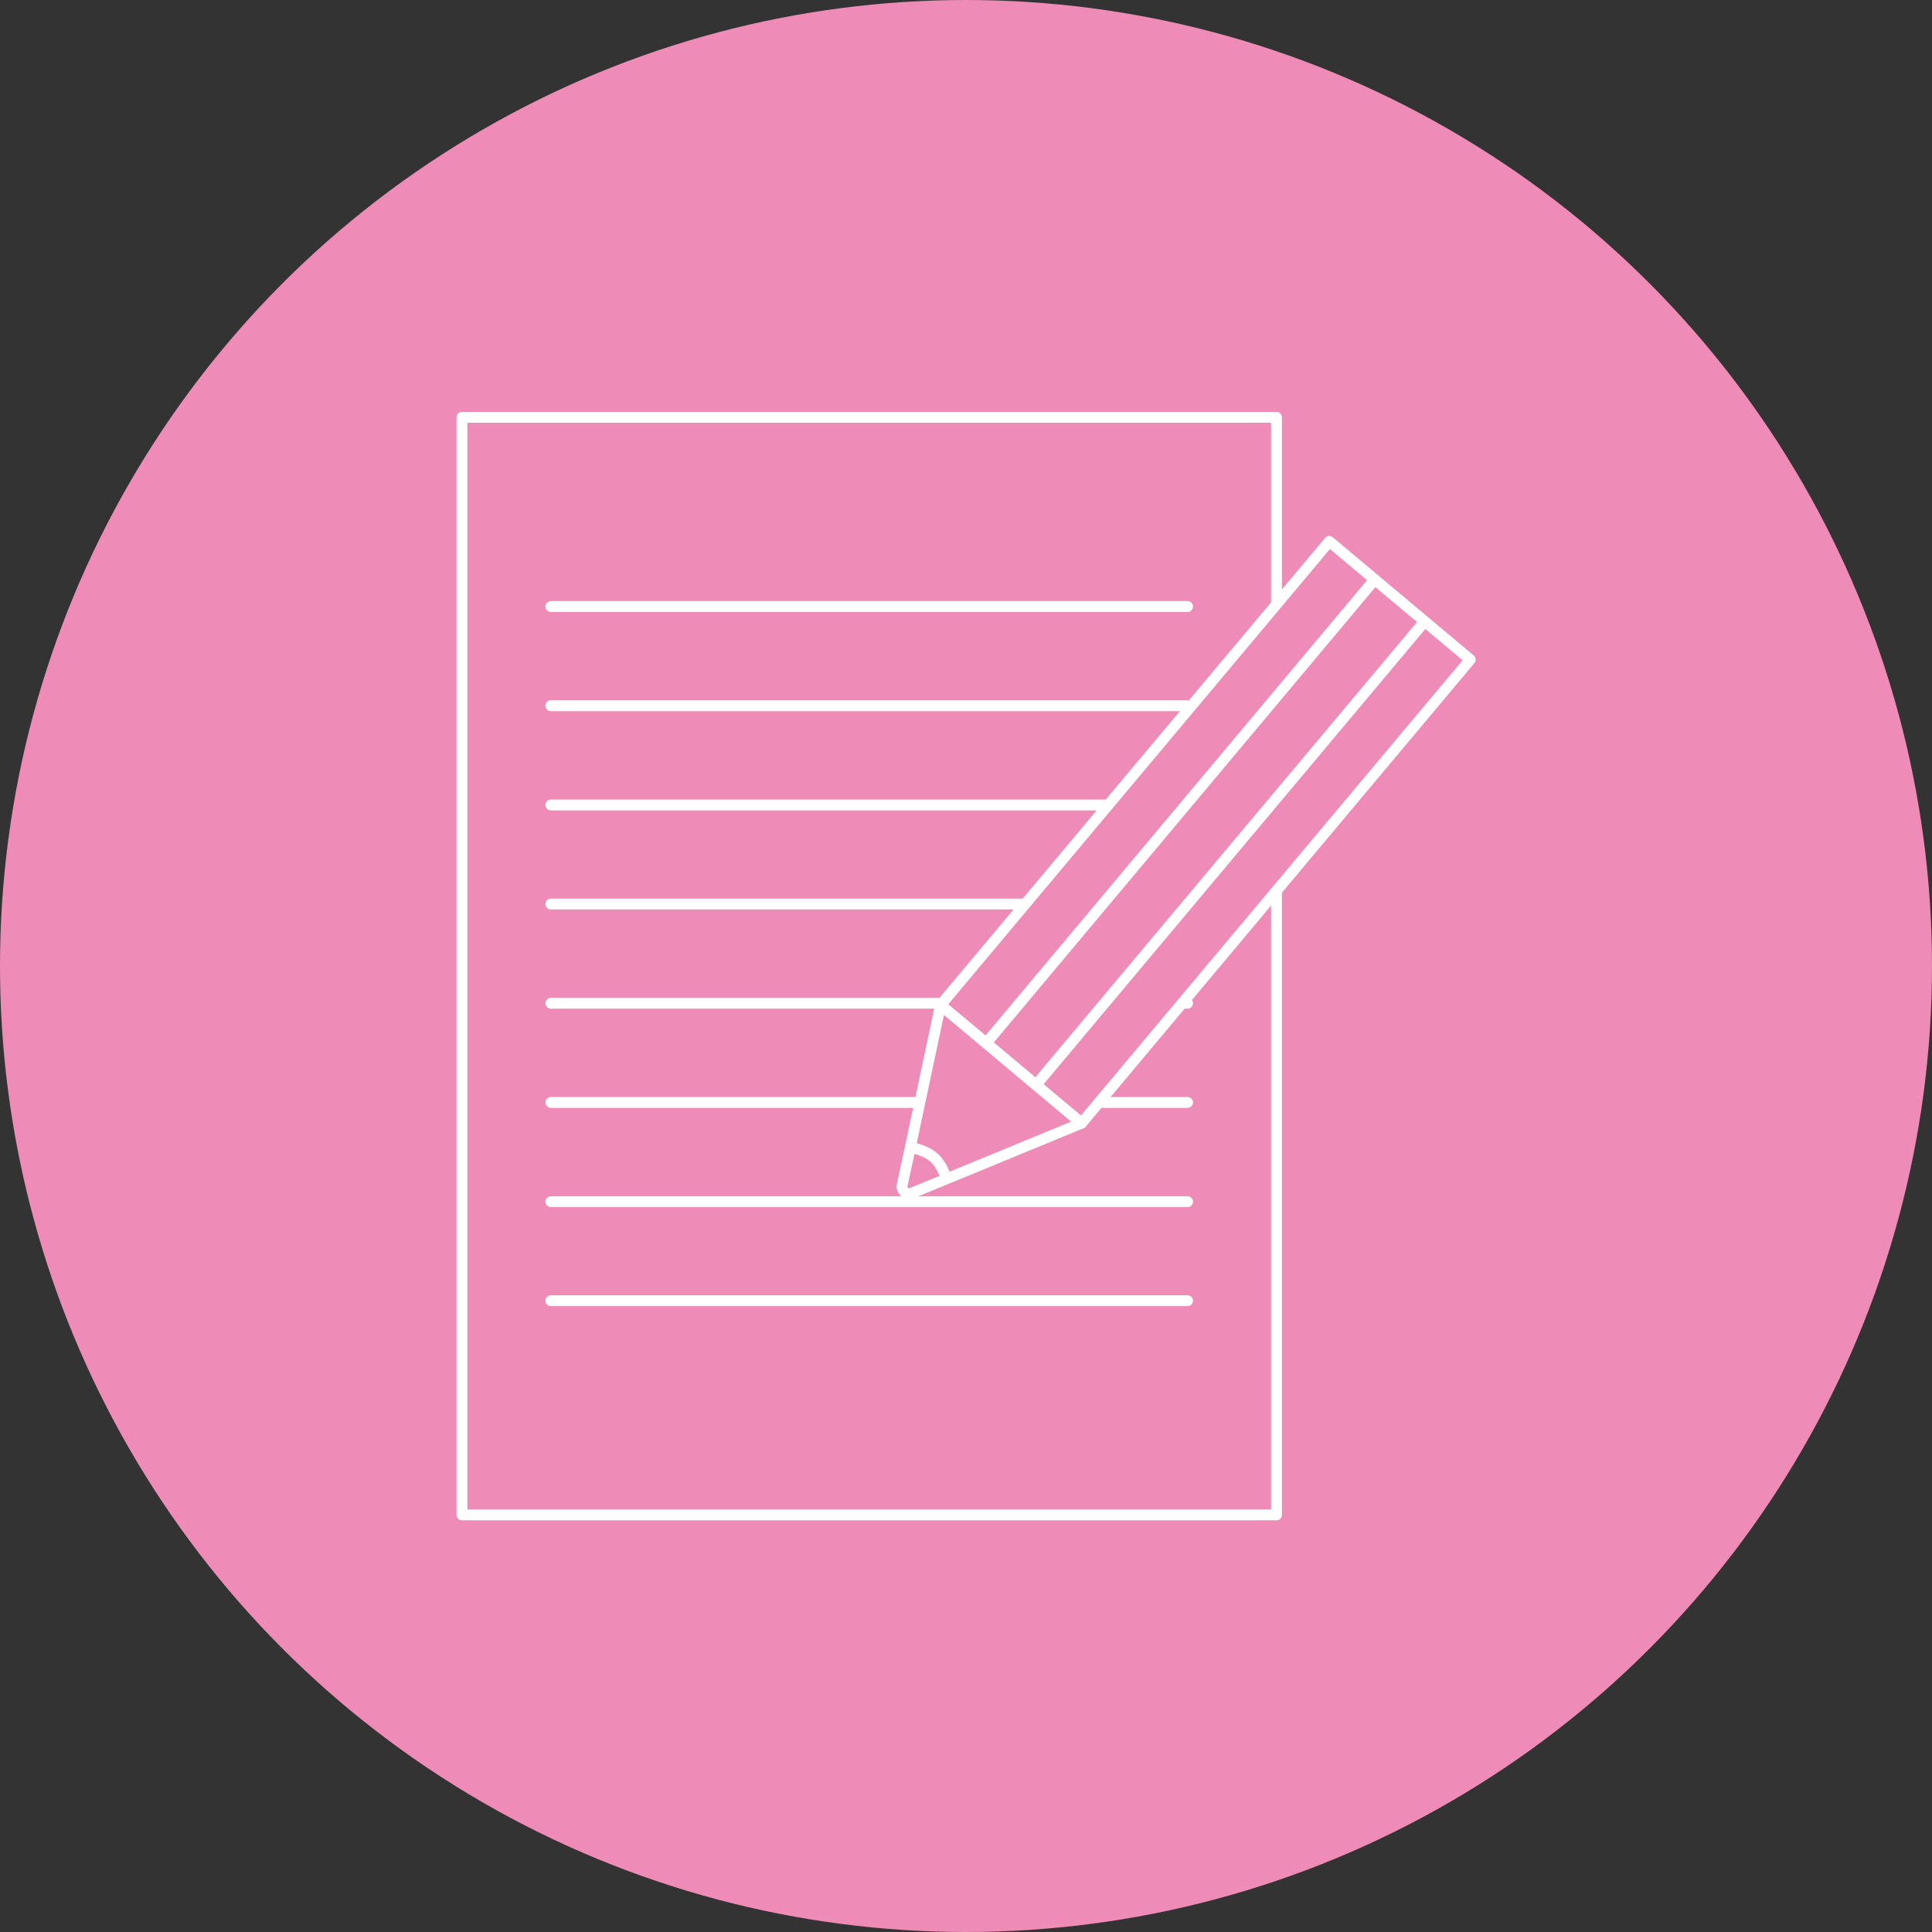 <?xml version="1.0" encoding="UTF-8"?><svg id="Calque_1" xmlns="http://www.w3.org/2000/svg" viewBox="0 0 106.9 106.9"><rect x="0" y="0" width="106.9" height="106.9" fill="#333333" stroke="none"/><defs><style>.cls-1,.cls-2{stroke:#fff;stroke-linecap:round;stroke-linejoin:round;stroke-width:.6px;}.cls-1,.cls-3{fill:#ee8bb7;}.cls-2{fill:none;}.cls-3{stroke-width:0px;}</style></defs><circle class="cls-3" cx="53.45" cy="53.45" r="53.45"/><rect class="cls-2" x="25.56" y="23.09" width="45.07" height="60.73"/><line class="cls-2" x1="30.48" y1="33.56" x2="65.71" y2="33.56"/><line class="cls-2" x1="30.48" y1="39.05" x2="65.71" y2="39.05"/><line class="cls-2" x1="30.48" y1="44.54" x2="65.71" y2="44.54"/><line class="cls-2" x1="30.48" y1="50.02" x2="65.71" y2="50.02"/><line class="cls-2" x1="30.48" y1="55.51" x2="65.71" y2="55.51"/><line class="cls-2" x1="30.48" y1="61" x2="65.71" y2="61"/><line class="cls-2" x1="30.48" y1="66.49" x2="65.71" y2="66.49"/><line class="cls-2" x1="30.48" y1="71.97" x2="65.71" y2="71.97"/><rect class="cls-1" x="61.6" y="29.32" width="10.18" height="33.47" transform="translate(88.21 124.19) rotate(-140.02)"/><path class="cls-1" d="m49.92,65.57l.39-1.81,1.73-8.15,7.8,6.54-7.67,3.16-1.71.7c-.3.12-.61-.14-.54-.45Z"/><line class="cls-2" x1="57.48" y1="59.84" x2="78.82" y2="34.39"/><line class="cls-2" x1="54.69" y1="57.57" x2="76.06" y2="32.07"/><path class="cls-2" d="m52.34,65.18s-.2-.75-.71-1.17c-.47-.39-1.22-.52-1.22-.52"/></svg>